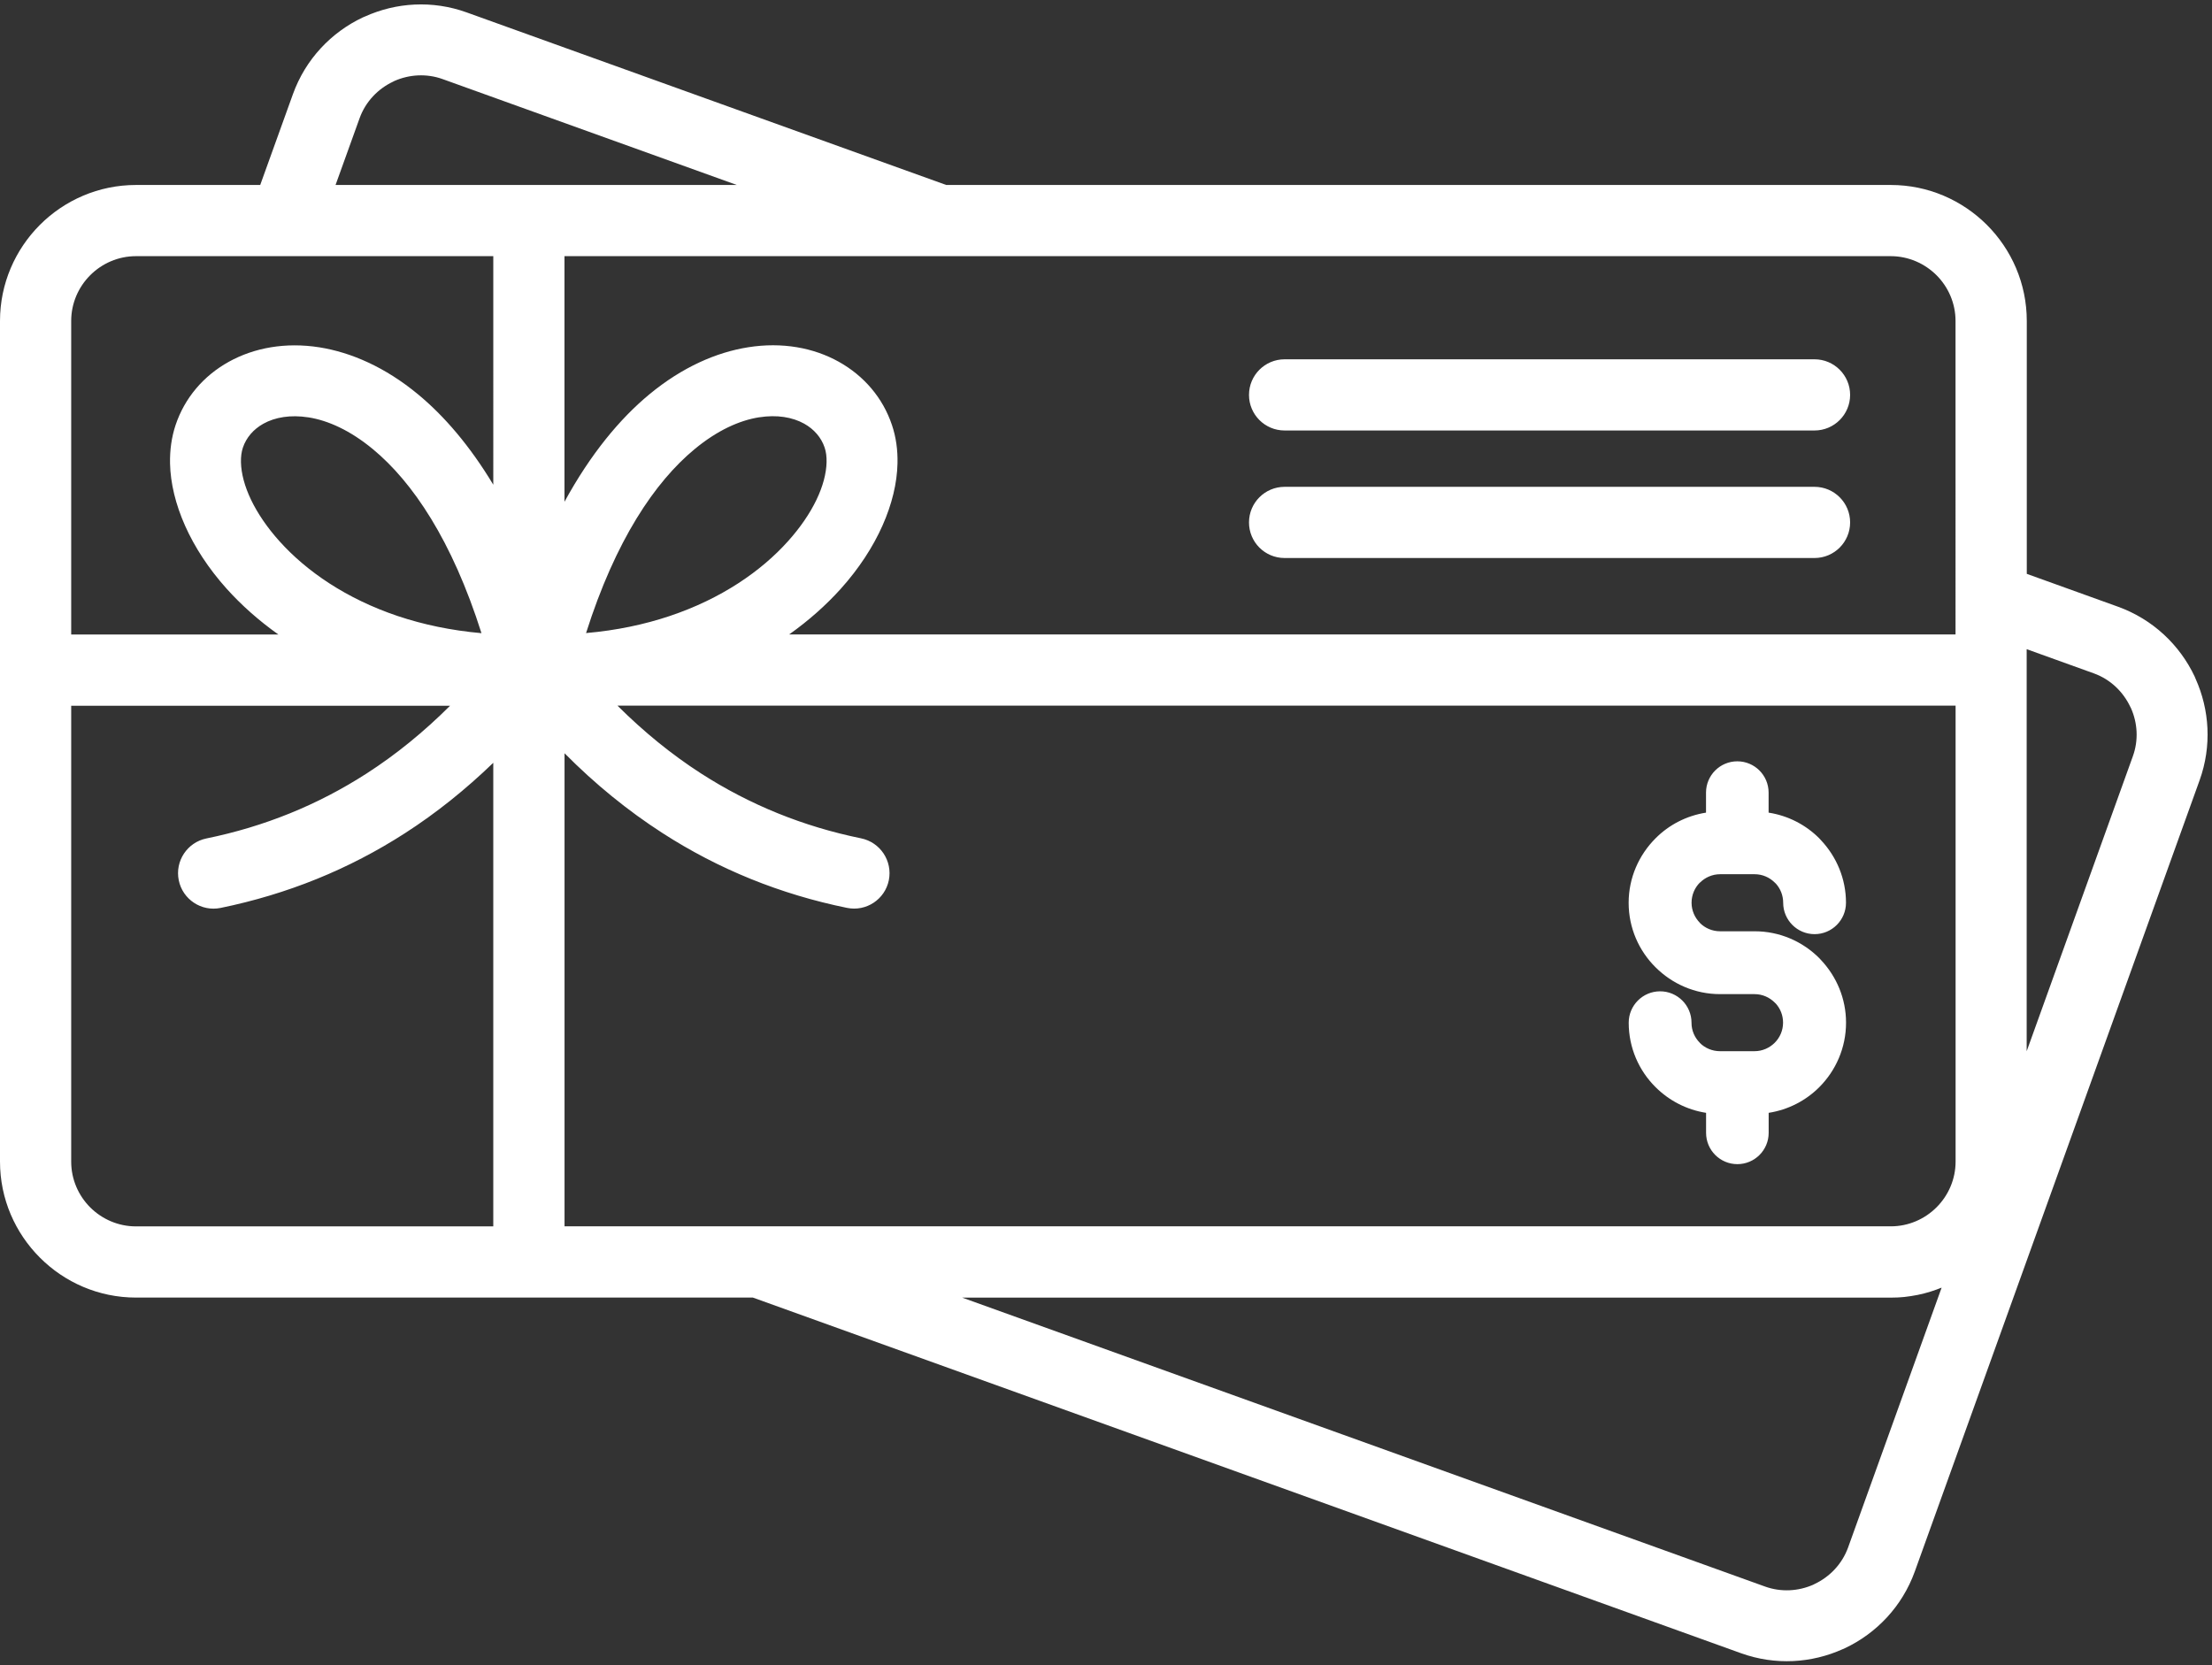<?xml version="1.0" encoding="UTF-8" standalone="no"?><svg xmlns="http://www.w3.org/2000/svg" xmlns:xlink="http://www.w3.org/1999/xlink" fill="#ffffff" height="301.8" preserveAspectRatio="xMidYMid meet" version="1" viewBox="0.0 -0.8 400.8 301.8" width="400.8" zoomAndPan="magnify"><rect x="0.0" y="-0.8" width="400.8" height="301.8" fill="#333333" stroke="none"/><g id="change1_1"><path d="M308,188.17v0.02c0.92,0.92,2.22,1.5,3.65,1.5h6.26c1.42,0,2.71-0.59,3.65-1.52s1.52-2.23,1.52-3.65 c0-1.33-0.49-2.53-1.3-3.44l-0.22-0.21c-0.94-0.94-2.23-1.52-3.65-1.52l0,0h-6.26c-4.54,0-8.68-1.87-11.68-4.87 c-3.01-2.98-4.87-7.13-4.87-11.68c0-4.54,1.87-8.68,4.87-11.68c2.42-2.44,5.6-4.1,9.15-4.66l0-3.63c0-3.13,2.54-5.67,5.67-5.67 s5.67,2.54,5.67,5.67l0,3.63c3.54,0.55,6.73,2.21,9.16,4.64l0.37,0.4c2.78,2.97,4.49,6.95,4.49,11.29c0,3.14-2.55,5.69-5.69,5.69 c-3.14,0-5.69-2.55-5.69-5.69c0-1.32-0.49-2.53-1.3-3.44l-0.22-0.21c-0.94-0.94-2.23-1.52-3.65-1.52h-6.26 c-1.42,0-2.71,0.59-3.65,1.52h-0.02c-0.92,0.92-1.5,2.22-1.5,3.65c0,1.42,0.59,2.71,1.52,3.65v0.02c0.92,0.92,2.22,1.5,3.65,1.5 h6.26c4.56,0,8.7,1.86,11.7,4.86l0.37,0.4c2.78,2.97,4.49,6.95,4.49,11.3c0,4.56-1.86,8.7-4.86,11.7c-2.43,2.43-5.62,4.09-9.16,4.64 l0,3.63c0,3.13-2.54,5.67-5.67,5.67s-5.67-2.54-5.67-5.67l0-3.63c-3.53-0.55-6.71-2.22-9.15-4.65c-3.01-2.98-4.87-7.13-4.87-11.68 c0-3.14,2.55-5.69,5.69-5.69s5.69,2.55,5.69,5.69C306.48,185.93,307.06,187.23,308,188.17z M232.76,100.32h96.02 c3.56,0,6.45-2.89,6.45-6.45c0-3.56-2.89-6.45-6.45-6.45h-96.02c-3.56,0-6.45,2.89-6.45,6.45 C226.31,97.44,229.19,100.32,232.76,100.32z M232.76,77.21h96.02c3.56,0,6.45-2.89,6.45-6.45c0-3.56-2.89-6.45-6.45-6.45h-96.02 c-3.56,0-6.45,2.89-6.45,6.45C226.31,74.32,229.19,77.21,232.76,77.21z M398.55,140.61l-51.59,143.34 c-2.3,6.39-6.99,11.25-12.68,13.93l-0.41,0.18c-5.61,2.52-12.17,2.97-18.4,0.73l-179.05-64.45H24.64c-6.78,0-12.95-2.77-17.41-7.24 C2.77,222.64,0,216.48,0,209.7V57.36c0-6.78,2.77-12.94,7.23-17.41c4.46-4.46,10.63-7.23,17.41-7.23h22.51l5.92-16.44 c2.3-6.39,6.99-11.25,12.68-13.93l0.41-0.17c5.61-2.53,12.18-2.97,18.4-0.73l0,0l86.89,31.27h171.15c6.78,0,12.94,2.77,17.41,7.23 c4.46,4.46,7.23,10.63,7.23,17.41v45.83l16.49,5.94c6.39,2.3,11.25,6.99,13.93,12.67l0.17,0.41 C400.35,127.82,400.79,134.38,398.55,140.61z M161.05,158.71c-0.71,3.48-4.1,5.72-7.58,5.01c-12.1-2.47-23.24-6.99-33.42-13.55 c-6.3-4.06-12.22-8.88-17.76-14.47v85.73h240.31c3.22,0,6.16-1.32,8.29-3.45c2.13-2.13,3.45-5.07,3.45-8.29v-82.62H111.88 c4.76,4.74,9.79,8.84,15.11,12.27c8.87,5.71,18.55,9.64,29.04,11.78C159.51,151.84,161.75,155.23,161.05,158.71z M121.32,110.84 c9.36-3.13,16.58-8.12,21.46-13.56c4.51-5.02,6.9-10.2,6.99-14.34c0.02-0.97-0.09-1.86-0.35-2.63c-0.61-1.83-1.93-3.34-3.7-4.33 c-2.14-1.19-4.95-1.66-8.14-1.16h-0.03c-3.57,0.56-7.58,2.37-11.68,5.76v0c-7.21,5.96-14.35,16.53-19.68,33.34 C111.72,113.44,116.77,112.36,121.32,110.84z M342.59,45.62H102.28v44.51c4.72-8.64,10-15.02,15.38-19.47 c5.96-4.93,12.14-7.62,17.9-8.53c6.16-0.98,11.85,0.08,16.41,2.62c4.58,2.55,8,6.55,9.65,11.48c0.73,2.17,1.06,4.52,1,6.96 c-0.16,7.12-3.68,15.36-10.27,22.7c-2.62,2.91-5.75,5.72-9.36,8.28h211.34V57.36c0-3.22-1.32-6.16-3.45-8.29 C348.75,46.95,345.81,45.62,342.59,45.62z M60.8,32.72h72.71L80.22,13.54c-2.94-1.06-6.05-0.85-8.73,0.32l-0.25,0.13 c-2.74,1.29-4.99,3.61-6.08,6.62L60.8,32.72z M12.9,57.36v56.82h37.54c-3.61-2.56-6.74-5.37-9.36-8.28 c-6.59-7.34-10.11-15.58-10.27-22.7c-0.05-2.45,0.28-4.79,1-6.96c1.65-4.94,5.07-8.94,9.65-11.48c4.56-2.53,10.25-3.59,16.41-2.62 c5.76,0.92,11.94,3.6,17.9,8.54v0c4.71,3.9,9.35,9.28,13.61,16.36V45.62H24.64c-3.22,0-6.16,1.32-8.29,3.45 C14.22,51.2,12.9,54.14,12.9,57.36z M67.56,80.59c-4.1-3.39-8.11-5.2-11.68-5.76l-0.03,0c-3.19-0.5-6.01-0.03-8.14,1.16 c-1.77,0.99-3.09,2.5-3.7,4.33c-0.26,0.77-0.37,1.65-0.35,2.63c0.09,4.14,2.49,9.33,6.99,14.34c4.88,5.43,12.1,10.42,21.46,13.56 c4.55,1.52,9.6,2.6,15.13,3.09v0C81.91,97.12,74.77,86.55,67.56,80.59z M24.64,221.44h64.74v-84.01 c-5.03,4.85-10.35,9.12-15.99,12.75c-10.18,6.56-21.33,11.07-33.42,13.55c-3.48,0.71-6.87-1.54-7.58-5.01 c-0.71-3.48,1.54-6.87,5.01-7.58c10.49-2.14,20.18-6.07,29.04-11.78c5.32-3.43,10.36-7.53,15.11-12.27H12.9v82.62 c0,3.22,1.32,6.16,3.45,8.29C18.48,220.12,21.42,221.44,24.64,221.44z M351.81,232.54c-0.15,0.06-0.31,0.12-0.46,0.17 c-0.15,0.06-0.29,0.11-0.44,0.17c-0.23,0.08-0.47,0.16-0.7,0.24c-0.14,0.05-0.28,0.09-0.42,0.14c-0.24,0.07-0.48,0.14-0.73,0.21 c-0.14,0.04-0.28,0.08-0.43,0.12c-0.25,0.06-0.49,0.12-0.74,0.17c-0.14,0.03-0.29,0.07-0.43,0.1c-0.25,0.05-0.5,0.09-0.75,0.13 c-0.15,0.03-0.3,0.05-0.45,0.08c-0.25,0.04-0.5,0.07-0.75,0.1c-0.15,0.02-0.31,0.04-0.46,0.06c-0.25,0.03-0.5,0.04-0.76,0.06 c-0.16,0.01-0.32,0.03-0.47,0.03c-0.29,0.01-0.58,0.02-0.86,0.02c-0.12,0-0.25,0.01-0.37,0.01H174.35L319.8,286.7 c2.94,1.06,6.05,0.85,8.73-0.32l0.25-0.13c2.74-1.29,4.99-3.61,6.08-6.62v0L351.81,232.54z M386.13,127.55l-0.13-0.25 c-1.29-2.74-3.6-4.99-6.62-6.08l0,0l-12.16-4.38v3.78c0,0,0,0,0,0s0,0,0,0v69.08l19.23-53.43 C387.52,133.34,387.31,130.23,386.13,127.55z"/></g></svg>